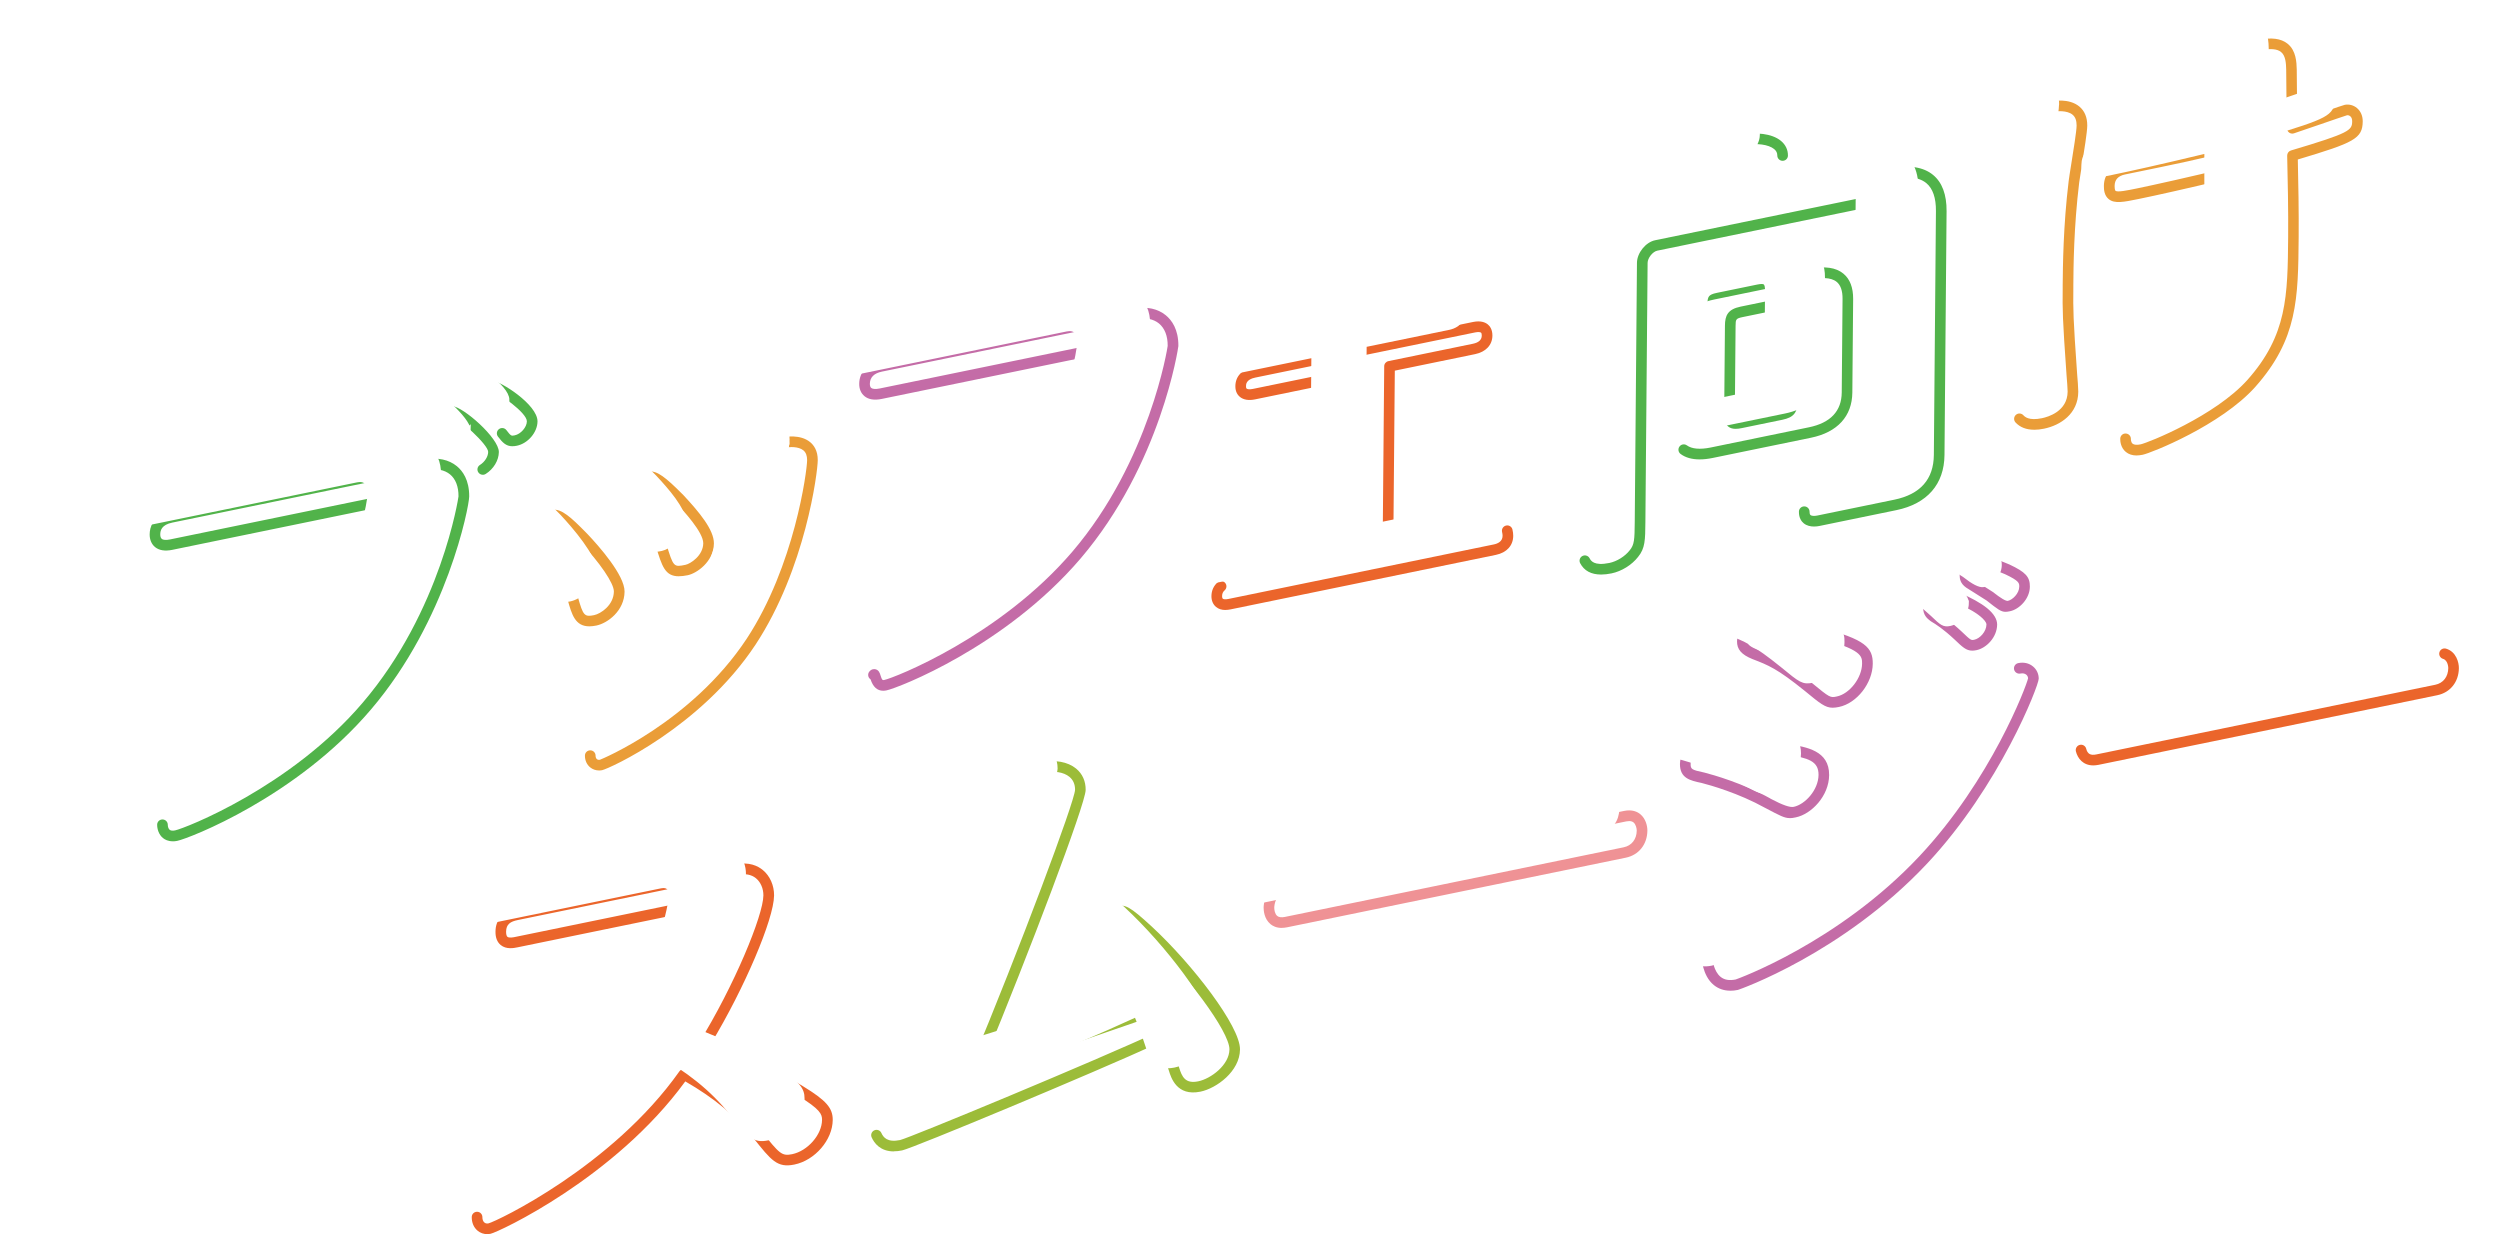 <?xml version="1.0" encoding="UTF-8"?>
<svg id="_レイヤー_2" data-name="レイヤー 2" xmlns="http://www.w3.org/2000/svg" width="587.34" height="289.95" xmlns:xlink="http://www.w3.org/1999/xlink" viewBox="0 0 587.34 289.95">
  <defs>
    <style>
      .cls-1, .cls-2, .cls-3 {
        fill: #eb652b;
      }

      .cls-4 {
        fill: #ef9295;
      }

      .cls-5 {
        fill: #fff;
      }

      .cls-6 {
        stroke-linecap: round;
        stroke-linejoin: round;
        stroke-width: 2.68px;
      }

      .cls-6, .cls-7 {
        fill: none;
        stroke: #fff;
      }

      .cls-7 {
        stroke-width: 1.2px;
      }

      .cls-8 {
        filter: url(#drop-shadow-1);
      }

      .cls-8, .cls-9 {
        fill: #51b34a;
      }

      .cls-9 {
        filter: url(#drop-shadow-5);
      }

      .cls-10 {
        filter: url(#drop-shadow-8);
      }

      .cls-10, .cls-11 {
        fill: #c46ca7;
      }

      .cls-11 {
        filter: url(#drop-shadow-3);
      }

      .cls-12 {
        fill: #9cbc39;
        filter: url(#drop-shadow-7);
      }

      .cls-2 {
        filter: url(#drop-shadow-9);
      }

      .cls-3 {
        filter: url(#drop-shadow-4);
      }

      .cls-13 {
        filter: url(#drop-shadow-2);
      }

      .cls-13, .cls-14 {
        fill: #ea9d38;
      }

      .cls-14 {
        filter: url(#drop-shadow-6);
      }

      .cls-15 {
        filter: url(#drop-shadow-10);
      }
    </style>
    <filter id="drop-shadow-1" filterUnits="userSpaceOnUse">
      <feOffset dx="0" dy="0"/>
      <feGaussianBlur result="blur" stdDeviation="3"/>
      <feFlood flood-color="#000" flood-opacity=".5"/>
      <feComposite in2="blur" operator="in"/>
      <feComposite in="SourceGraphic"/>
    </filter>
    <filter id="drop-shadow-2" filterUnits="userSpaceOnUse">
      <feOffset dx="0" dy="0"/>
      <feGaussianBlur result="blur-2" stdDeviation="3"/>
      <feFlood flood-color="#000" flood-opacity=".5"/>
      <feComposite in2="blur-2" operator="in"/>
      <feComposite in="SourceGraphic"/>
    </filter>
    <filter id="drop-shadow-3" filterUnits="userSpaceOnUse">
      <feOffset dx="0" dy="0"/>
      <feGaussianBlur result="blur-3" stdDeviation="3"/>
      <feFlood flood-color="#000" flood-opacity=".5"/>
      <feComposite in2="blur-3" operator="in"/>
      <feComposite in="SourceGraphic"/>
    </filter>
    <filter id="drop-shadow-4" filterUnits="userSpaceOnUse">
      <feOffset dx="0" dy="0"/>
      <feGaussianBlur result="blur-4" stdDeviation="3"/>
      <feFlood flood-color="#000" flood-opacity=".5"/>
      <feComposite in2="blur-4" operator="in"/>
      <feComposite in="SourceGraphic"/>
    </filter>
    <filter id="drop-shadow-5" filterUnits="userSpaceOnUse">
      <feOffset dx="0" dy="0"/>
      <feGaussianBlur result="blur-5" stdDeviation="3"/>
      <feFlood flood-color="#000" flood-opacity=".5"/>
      <feComposite in2="blur-5" operator="in"/>
      <feComposite in="SourceGraphic"/>
    </filter>
    <filter id="drop-shadow-6" filterUnits="userSpaceOnUse">
      <feOffset dx="0" dy="0"/>
      <feGaussianBlur result="blur-6" stdDeviation="3"/>
      <feFlood flood-color="#000" flood-opacity=".5"/>
      <feComposite in2="blur-6" operator="in"/>
      <feComposite in="SourceGraphic"/>
    </filter>
    <filter id="drop-shadow-7" filterUnits="userSpaceOnUse">
      <feOffset dx="0" dy="0"/>
      <feGaussianBlur result="blur-7" stdDeviation="3"/>
      <feFlood flood-color="#000" flood-opacity=".5"/>
      <feComposite in2="blur-7" operator="in"/>
      <feComposite in="SourceGraphic"/>
    </filter>
    <filter id="drop-shadow-8" filterUnits="userSpaceOnUse">
      <feOffset dx="0" dy="0"/>
      <feGaussianBlur result="blur-8" stdDeviation="3"/>
      <feFlood flood-color="#000" flood-opacity=".5"/>
      <feComposite in2="blur-8" operator="in"/>
      <feComposite in="SourceGraphic"/>
    </filter>
    <filter id="drop-shadow-9" filterUnits="userSpaceOnUse">
      <feOffset dx="0" dy="0"/>
      <feGaussianBlur result="blur-9" stdDeviation="3"/>
      <feFlood flood-color="#000" flood-opacity=".5"/>
      <feComposite in2="blur-9" operator="in"/>
      <feComposite in="SourceGraphic"/>
    </filter>
    <filter id="drop-shadow-10" filterUnits="userSpaceOnUse">
      <feOffset dx="0" dy="0"/>
      <feGaussianBlur result="blur-10" stdDeviation="3"/>
      <feFlood flood-color="#000" flood-opacity=".5"/>
      <feComposite in2="blur-10" operator="in"/>
      <feComposite in="SourceGraphic"/>
    </filter>
  </defs>
  <g id="_レイヤー_1-2" data-name="レイヤー 1">
    <g>
      <path class="cls-6" d="m3.41,54.22l-2.07,25.84s38.05,4,114.53-19.36c76.48-23.36,148.2-28.86,161.45-25.32,0,0-6.72-11.36-14.29-16.38l12.26-10.4c-9.85-2.86-18.33-1.8-18.33-1.8"/>
      <path class="cls-8" d="m40.58,197.65c-1.09,0-1.83-.39-2.3-.77-1.01-.83-1.36-2.16-1.36-3.12,0-.69.56-1.24,1.25-1.24h.01c.69,0,1.25.57,1.24,1.26,0,.38.13.91.44,1.17.26.21.69.26,1.27.14,2.29-.47,27.19-10.15,44.1-30.02,18.42-21.58,22.48-48.22,22.49-48.45.02-2.29-.67-4.08-1.99-5.17-1.29-1.06-3.18-1.43-5.18-1.02l-60.04,12.34c-2.55.52-2.85,1.84-2.86,2.78,0,.49.12.86.36,1.05.33.28,1.03.32,1.95.13l49.53-10.18c1.67-.34,2.74.17,3.34.67.64.52,1.39,1.56,1.38,3.51-.02,2.3-2.46,14.66-7.99,26.57-.29.63-1.03.9-1.66.61-.63-.29-.9-1.03-.61-1.66,5.29-11.39,7.74-23.44,7.76-25.54,0-.76-.16-1.31-.46-1.56-.32-.26-.86-.22-1.25-.15l-49.53,10.18c-1.72.35-3.08.13-4.04-.65-.83-.68-1.28-1.75-1.27-3,.01-1.58.66-4.35,4.86-5.21l60.04-12.34c2.74-.57,5.39,0,7.27,1.54,1.34,1.1,2.93,3.23,2.9,7.13-.02,2.37-5.18,29.07-23.09,50.05-17.49,20.55-42.73,30.28-45.5,30.85-.39.08-.74.11-1.07.11Zm72.84-86.11c-.42,0-.82-.21-1.06-.59-.37-.58-.19-1.36.4-1.72,1.13-.71,1.92-1.96,1.93-3.06.01-1.69-6.88-7.96-8.58-8.26-.41-.03-.99.25-1.45.69-.47.45-.75,1-.75,1.51,0,.34.14.54.46.96l.16.21c.41.55.3,1.34-.26,1.75-.55.41-1.34.3-1.75-.26l-.14-.18c-.39-.51-.99-1.28-.98-2.5.01-1.21.56-2.39,1.54-3.31.96-.91,2.22-1.43,3.34-1.36,2.54.16,10.94,7.48,10.92,10.78-.02,1.96-1.24,3.99-3.11,5.16-.21.13-.44.19-.66.19Zm6.97-6.7c-1.53,0-2.35-.9-3.4-2.27-.42-.55-.32-1.33.23-1.75.55-.42,1.33-.32,1.75.23,1.08,1.41,1.16,1.39,1.94,1.23,1.44-.29,2.86-1.92,2.87-3.29.02-2.02-6.61-6.68-8.14-7.03-1.12.09-2.06,1.1-2.07,2.25,0,.69-.56,1.24-1.25,1.24h-.01c-.69,0-1.25-.57-1.24-1.26.02-2.52,2.07-4.65,4.57-4.73,1.87.02,10.67,5.58,10.64,9.55-.02,2.56-2.25,5.18-4.86,5.71-.37.08-.71.11-1.02.11Z"/>
      <path class="cls-13" d="m140.74,181.01c-.77,0-1.5-.25-2.09-.73-.79-.65-1.24-1.65-1.23-2.76,0-.69.56-1.24,1.25-1.24h.01c.69,0,1.25.57,1.24,1.26,0,.35.11.64.31.81.18.15.43.2.72.14.17-.04,21.51-8.8,34.48-28.44,11.23-17.09,14.17-39.37,14.19-41.94,0-1.06-.28-1.81-.88-2.31-1.17-.96-3.31-.8-3.96-.66-4.69.96-5.02,3.07-5.36,8.18-.05.69-.65,1.21-1.33,1.16-.69-.05-1.21-.64-1.16-1.33.33-4.87.61-9.07,7.35-10.46.15-.03,3.72-.74,6.05,1.18.83.68,1.81,1.97,1.79,4.26-.02,2.8-2.87,25.44-14.6,43.29-12.84,19.45-34.44,29.18-36.06,29.52-.24.05-.48.07-.72.07Zm-2.28-33.86c-3.34,0-4.13-2.78-5.08-6.18-.87-2.87-3.05-8.19-4.79-11.24-2.58-4.29-2.58-5.16-2.57-5.44.02-2.3,1.97-4.12,3.77-4.49,2.05-.42,4.51,1.89,7.76,5.19l.49.5c2.64,2.79,8.72,9.64,8.69,13.5-.04,4.52-3.99,7.44-6.65,7.98-.6.12-1.14.18-1.62.18Zm-9.95-22.92c.14.49,1.04,2.26,2.23,4.23,1.87,3.28,4.1,8.74,5.03,11.79,0,0,0,.02,0,.03,1.22,4.35,1.54,4.7,3.8,4.24,1.56-.32,4.62-2.34,4.65-5.56.02-1.92-3.27-6.75-7.99-11.74l-.48-.48c-1.21-1.23-4.42-4.5-5.47-4.5,0,0-.02,0-.03,0-.67.14-1.7.99-1.76,1.98Zm30.97,11.16c-3.25,0-3.97-2.37-5.39-7.07-1.36-4.3-2.44-6.55-4.33-9.97l-.07-.14c-.87-1.73-1.05-2.09-1.04-2.98.02-2.16,2.02-4.03,3.87-4.41,1.78-.36,4.05,1.51,7.63,5.1l.42.42c3.74,4.01,7.17,8.14,7.15,11.32-.04,4.34-4.09,7.06-6.15,7.48-.79.16-1.48.24-2.08.24Zm-6.51-22.12c-.79.17-1.82,1.11-1.82,1.98,0,.27,0,.29.78,1.83l.05.1c1.91,3.46,3.08,5.92,4.5,10.39,0,0,0,0,0,.01,1.73,5.7,1.78,5.69,4.58,5.11,1.13-.23,4.13-2.14,4.16-5.05.02-2.62-4.67-7.66-6.44-9.56l-.4-.4c-2.89-2.91-4.71-4.39-5.41-4.41Z"/>
      <path class="cls-11" d="m207.48,162.28c-1.38,0-2.37-.89-2.95-2.67-.03-.02-.06-.04-.09-.07-.54-.42-.64-1.21-.21-1.75.51-.65,1.14-.61,1.39-.57.86.16,1.1.95,1.25,1.47.35,1.16.5,1.13.87,1.06,2.28-.47,27.11-10.16,44.2-30.15,18.19-21.31,22.38-48.1,22.39-48.33.02-2.33-.69-4.15-2.04-5.27-1.28-1.05-3.12-1.43-5.02-1.04l-60.05,12.34c-1.89.39-2.85,1.36-2.86,2.88,0,.44.11.79.32.96.33.27,1.05.32,1.98.13l49.53-10.18c1.64-.34,2.71.18,3.31.68.65.53,1.42,1.57,1.4,3.5-.02,2.32-2.46,14.76-7.99,26.67-.29.63-1.03.9-1.66.61s-.9-1.03-.61-1.66c5.29-11.39,7.74-23.52,7.76-25.64,0-.73-.17-1.28-.49-1.55-.33-.28-.85-.24-1.22-.16l-49.53,10.18c-1.75.36-3.12.14-4.07-.65-.81-.67-1.25-1.7-1.23-2.91.02-2.7,1.84-4.69,4.86-5.31l60.05-12.34c2.65-.54,5.25.02,7.12,1.56,1.37,1.12,2.99,3.29,2.95,7.23,0,.23-4.06,27.75-22.99,49.93-17.67,20.67-42.84,30.4-45.6,30.97-.26.05-.51.08-.75.08Z"/>
      <path class="cls-3" d="m287.89,143.31c-.88,0-1.62-.24-2.19-.71-.71-.59-1.1-1.49-1.09-2.55.01-1.31.52-2.43,1.46-3.24.52-.45,1.31-.39,1.76.13s.39,1.31-.13,1.76c-.4.34-.58.78-.59,1.37,0,.28.06.5.18.59.15.13.59.21,1.34.05l62.31-12.8c.94-.19,2.06-.7,2.07-2.02,0-.26-.04-.57-.12-.92-.16-.67.26-1.34.94-1.5.67-.16,1.34.26,1.5.94.12.54.19,1.04.18,1.5-.02,2.27-1.54,3.93-4.07,4.45l-62.31,12.8c-.44.09-.86.14-1.25.14Zm38.21-15.86h-.01c-.69,0-1.25-.57-1.24-1.26l.35-40.14c0-.59.42-1.09,1-1.21l19.85-4.08c1.36-.28,2.06-.93,2.07-1.92,0-.34-.06-.6-.18-.69-.15-.12-.59-.21-1.35-.06l-51.69,10.62c-2.16.44-2.17,1.6-2.17,2.04,0,.2.02.45.15.55.17.14.65.24,1.47.07l20.05-4.12c.37-.07.75.02,1.04.26.29.24.46.6.46.97l-.14,35.02c0,.69-.54,1.26-1.25,1.25-.69,0-1.25-.56-1.25-1.25l.13-33.48-18.54,3.81c-1.49.31-2.72.1-3.56-.59-.49-.4-1.07-1.17-1.06-2.51.02-2.3,1.54-3.93,4.17-4.47l51.69-10.62c1.81-.37,2.87.11,3.44.57.5.41,1.1,1.21,1.09,2.64-.02,2.2-1.54,3.83-4.07,4.35l-18.86,3.88-.34,39.13c0,.69-.56,1.24-1.25,1.24Z"/>
      <path class="cls-9" d="m376.15,134.98c-2.33,0-3.98-.89-4.91-2.66-.32-.61-.09-1.37.52-1.69.61-.32,1.37-.09,1.69.52.29.56.98,1.86,4.64,1.11,1.79-.37,3.67-1.54,4.79-2.98,1.09-1.32,1.14-2.47,1.18-6.65l.52-60.9c.02-2.31,2.06-4.84,4.27-5.29l50.22-10.32c1.18-.25,2.33.03,3.22.76.94.78,1.5,1.98,1.49,3.22l-.51,59.69c0,.69-.56,1.24-1.25,1.24h-.01c-.69,0-1.25-.57-1.24-1.26l.51-59.69c0-.48-.22-.97-.58-1.27-.31-.25-.69-.33-1.13-.24l-50.22,10.32c-1.07.22-2.26,1.72-2.27,2.86l-.52,60.9c-.04,4.23-.05,6.16-1.72,8.19-1.47,1.89-3.87,3.38-6.24,3.87-.88.18-1.69.27-2.44.27Zm50.02-11.28c-.79,0-1.69-.17-2.41-.76-.52-.43-1.15-1.25-1.13-2.73,0-.69.56-1.24,1.25-1.24h.01c.69,0,1.25.57,1.24,1.26,0,.27.03.62.22.78.25.21.9.25,1.59.11l18.08-3.72c6.13-1.26,9.26-4.8,9.31-10.52l.49-57.28c.03-3.11-.74-5.32-2.26-6.58-2.11-1.74-5.48-1.5-7.93-1-.67.14-1.34-.3-1.48-.97-.14-.68.3-1.34.97-1.48,4.28-.88,7.74-.36,10.02,1.52,2.14,1.76,3.21,4.63,3.18,8.53l-.49,57.28c-.06,6.86-4.07,11.46-11.3,12.95l-18.08,3.72c-.33.07-.78.13-1.27.13Zm-26.87-15.77c-1.81,0-3.31-.42-4.46-1.27-.56-.41-.68-1.19-.27-1.75.41-.56,1.19-.68,1.75-.27,1.14.83,3.07,1.01,5.56.5l23.09-4.75c5.08-1.04,7.68-3.8,7.72-8.19l.19-21.97c.02-1.9-.45-3.25-1.38-4.01-1.43-1.17-3.89-.97-5.7-.6l-23.09,4.75c-5.08,1.04-7.68,3.8-7.72,8.19,0,.69-.54,1.26-1.26,1.24-.69,0-1.25-.57-1.24-1.26.05-5.57,3.5-9.34,9.71-10.62l23.09-4.75c3.42-.7,6.04-.33,7.79,1.12,1.54,1.27,2.31,3.28,2.29,5.96l-.19,21.97c-.05,5.57-3.5,9.34-9.71,10.62l-23.09,4.75c-1.11.23-2.13.34-3.07.34Zm8.46-7.18c-.63,0-1.24-.13-1.74-.54-.85-.7-.96-1.82-.95-2.93l.18-20.77c.02-2.35.63-3.84,3.67-4.47l9.53-1.96c1.03-.21,2.2-.33,3.07.38.87.71.98,1.88.97,3.04l-.18,20.77c-.02,2.71-.93,3.8-3.58,4.35l-9.53,1.96c-.47.1-.96.17-1.44.17Zm-.12-2.5c.14.01.44,0,1.06-.12l9.53-1.96c1.53-.31,1.57-.43,1.58-1.92l.18-20.77h0c0-.63-.04-.93-.08-1.06-.13,0-.4,0-.95.11l-9.53,1.96c-1.6.33-1.67.53-1.68,2.04l-.18,20.77c0,.56.04.83.07.95Zm-3.95-59.16c-.16,0-.33-.03-.48-.1-.64-.27-.93-1-.67-1.64.84-2,2.49-4.77,7.02-5.7,2.82-.58,6.65-.36,8.84,1.44,1.09.9,1.66,2.09,1.65,3.45,0,.69-.56,1.24-1.25,1.24h-.01c-.69,0-1.25-.57-1.24-1.26,0-.6-.23-1.08-.74-1.5-1.3-1.07-4.14-1.46-6.75-.93-3.32.68-4.51,2.52-5.22,4.22-.2.48-.66.76-1.15.76Z"/>
      <path class="cls-14" d="m501.99,107.01c-1.03,0-1.88-.28-2.55-.83-1.21-1-1.33-2.49-1.32-3.09,0-.69.57-1.27,1.26-1.24.69,0,1.25.57,1.24,1.26,0,.13.01.81.41,1.13.34.28,1.02.34,1.89.15,1.7-.35,17.47-6.65,25.06-15.11,9.39-10.55,9.47-19.75,9.59-33.66.05-5.79-.09-13.87-.23-19.04-.01-.57.35-1.07.89-1.23,13.88-4.13,14.36-4.73,14.38-6.86,0-.53-.15-.94-.46-1.19-.22-.18-.53-.27-.76-.22-.35.09-3.72,1.26-6.43,2.19-2.68.93-5.22,1.8-6.04,2.06-.37.12-.78.06-1.1-.17-.32-.23-.52-.59-.53-.98-.08-2.2-.18-13.36-.18-13.84-.04-1.34-.09-3.24-1.23-4.14-.91-.72-2.52-.86-4.77-.39-4.14.85-6,2.9-6.04,6.64-.02,2.4.16,5.58.34,8.66.15,2.58.29,5.01.31,7,0,.58-.38,1.09-.94,1.23-8.47,2.14-12.42,2.96-25.54,5.65-1.63.34-2.43,1.24-2.44,2.7,0,.94.19,1.12.21,1.14.46.38,2.74-.09,4.94-.54,4-.82,11.92-2.58,22.17-5.05.37-.09.77,0,1.07.24.3.24.48.6.47.99-.01,1.5,0,5.82,0,10.28,0,4.79.02,9.73,0,11.55,0,.69-.56,1.24-1.25,1.24h-.01c-.69,0-1.25-.57-1.24-1.26.02-1.81,0-6.75,0-11.52,0-3.36-.01-6.65-.01-8.71-9.53,2.29-16.89,3.92-20.71,4.7-3.53.72-5.65,1.16-7.04.02-1.02-.84-1.13-2.17-1.12-3.09.02-2.64,1.65-4.55,4.37-5.11,12.63-2.59,16.77-3.44,24.54-5.4-.05-1.74-.17-3.78-.29-5.91-.18-3.12-.36-6.34-.34-8.82.04-4.93,2.75-7.98,8.03-9.07,3.05-.62,5.28-.34,6.82.88,2.06,1.63,2.13,4.41,2.18,6.07,0,.42.07,8.3.14,12.1,1.19-.41,2.81-.96,4.39-1.51,5.25-1.81,6.45-2.22,6.74-2.28.98-.2,2.05.07,2.86.74.89.74,1.38,1.85,1.37,3.14-.04,4.06-1.98,4.99-15.25,8.96.13,5.19.25,12.7.2,18.17-.12,14.48-.21,24.04-10.23,35.3-8.05,8.97-24.38,15.48-26.42,15.9-.51.1-.99.16-1.43.16Zm-24.09-6.05c-1.85,0-3.32-.57-4.38-1.71-.47-.51-.44-1.3.07-1.77.5-.47,1.3-.44,1.77.07.31.33,1.25,1.35,4.37.7,1.41-.29,5.99-1.59,6.03-6.24,0-.43-.16-3.04-.25-3.79-.97-13.73-.96-15.3-.91-20.5v-.77c.04-4.13.11-13.81,1.4-24.39.07-.65.31-2.1.6-3.94.5-3.12,1.26-7.83,1.27-9.13,0-1.18-.3-2.01-.96-2.55-1.29-1.06-3.73-.85-4.56-.68-5.25,1.08-5.74,3.92-6.56,8.63-.92,5.65-2.49,17.39-2.62,32.71,0,.69-.61,1.25-1.26,1.24-.69,0-1.25-.57-1.24-1.26.13-15.48,1.72-27.37,2.65-33.08.83-4.78,1.6-9.26,8.52-10.68.42-.09,4.22-.81,6.65,1.19,1.26,1.04,1.89,2.55,1.88,4.51-.01,1.48-.73,5.93-1.3,9.5-.28,1.74-.52,3.23-.59,3.83-1.28,10.45-1.35,20.03-1.38,24.12v.77c-.05,5.12-.06,6.67.9,20.25.09.76.27,3.48.26,4.05-.04,5.18-4.17,7.87-8.03,8.67-.83.17-1.61.26-2.32.26Z"/>
      <path class="cls-1" d="m114.48,289.95c-.83,0-1.63-.28-2.26-.8-.91-.75-1.4-1.89-1.39-3.22,0-.69.56-1.24,1.25-1.24h.01c.69,0,1.25.57,1.24,1.26,0,.56.16,1.01.48,1.27.25.21.57.27.94.2,1.91-.47,29.08-13.37,44.86-35.71.37-.52,1.07-.68,1.63-.37,7.56,4.23,13.18,8.83,17.7,14.47,4.2,5.28,4.74,5.84,7.16,5.35,3.65-.75,7-4.58,7.03-8.05.01-1.34-.38-2.47-5.72-5.74-9.26-5.66-18.89-9.16-22.61-10.4-.36-.12-.65-.4-.78-.76-.13-.36-.09-.76.11-1.08,8.38-13.52,15.18-30.07,15.22-34.76.01-1.61-.64-3.12-1.74-4.03-1.07-.88-2.54-1.16-4.26-.81l-51.69,10.62c-1.69.35-2.75.93-2.76,2.76,0,.59.11,1.01.31,1.18.4.33,1.45.12,1.89.02l39.8-8.18c1.47-.3,2.39.14,2.9.56.74.61,1.14,1.59,1.13,2.76-.03,3.16-2.72,14.21-9.09,26.63-.31.61-1.07.86-1.68.54-.61-.32-.86-1.07-.54-1.68,5.82-11.35,8.79-22.48,8.82-25.52,0-.38-.08-.69-.22-.8-.13-.11-.43-.12-.81-.04l-39.8,8.18c-.86.18-2.66.55-3.98-.54-.82-.68-1.24-1.73-1.22-3.14.02-2.8,1.63-4.55,4.76-5.19l51.69-10.62c3.13-.64,5.18.37,6.35,1.33,1.68,1.38,2.67,3.62,2.65,5.98-.05,5.59-6.99,21.83-14.78,34.73,4.5,1.58,13.22,4.99,21.64,10.13,5.39,3.3,6.94,5.07,6.92,7.89-.04,4.68-4.17,9.48-9.02,10.47-4.01.82-5.42-.95-9.62-6.24-4.18-5.21-9.14-9.34-16-13.3-16.53,22.71-43.91,35.42-45.74,35.8-.26.05-.52.08-.77.08Z"/>
      <path class="cls-12" d="m210.02,270.51c-3.23,0-4.65-1.98-5.24-3.31-.28-.63,0-1.37.64-1.65.63-.28,1.37,0,1.65.63.45,1.01,1.39,2.28,4.39,1.66,2.22-.5,45.93-18.62,60.96-25.61.31-.14.66-.15.98-.03.32.12.57.37.7.68.95,2.28,1.63,4.04,2.91,7.91.66,2.17,1.45,3.89,4.51,3.25,2.96-.61,7.29-3.83,7.32-7.51.04-4.13-10.22-18.02-19.96-27.03-4.78-4.39-5.26-4.3-5.92-4.16-1.36.28-2.76,1.83-2.77,3.06,0,.45.07.58,2.67,3.96l.85,1.1c4.47,5.95,6.75,10.89,7.84,13.27l.13.28c.15.32.15.69.02,1.01-.14.33-.41.58-.74.69-3.45,1.21-20.08,6.94-23.72,8.18-4.5,1.53-13.3,4.24-17.78,5.46-.46.12-.95-.02-1.27-.38-.32-.36-.4-.87-.22-1.31,11.75-28.18,24.49-62.31,24.6-65.1.01-1.29-.44-2.33-1.33-3.06-1.36-1.12-3.66-1.48-6.15-.96-4.96,1.02-5.54,3.45-6.93,9.32l-.04.19c-4.31,18.24-11.83,43.49-16.81,60.19l-.92,3.1c-.12.41-.44.72-.84.84-4.07,1.21-5.03,1.43-7.33,1.99l-.7.17c-.67.17-1.35-.25-1.51-.92-.16-.67.25-1.35.92-1.51l.7-.17c2.13-.51,3.08-.74,6.55-1.76l.73-2.45c4.97-16.68,12.47-41.88,16.77-60.06l.04-.19c1.41-5.93,2.34-9.85,8.86-11.19,3.27-.67,6.27-.13,8.24,1.48,1.48,1.22,2.26,2.96,2.24,5.02-.03,3.29-13.36,38.41-23.8,63.65,4.68-1.36,11.5-3.47,15.16-4.72,3.3-1.12,17.24-5.93,22.4-7.72-1.19-2.53-3.35-6.82-7.12-11.84l-.83-1.08c-2.96-3.84-3.2-4.16-3.19-5.51.02-2.41,2.25-4.98,4.76-5.49,1.91-.4,2.96.02,8.12,4.77,9.64,8.92,20.81,23.49,20.76,28.89-.04,5.17-5.54,9.16-9.31,9.93-5.54,1.13-6.89-3.28-7.4-4.95-1.02-3.06-1.64-4.78-2.34-6.5-15.58,7.14-57.83,24.74-60.33,25.25-.71.15-1.35.21-1.94.21Z"/>
      <path class="cls-4" d="m301.12,218c-1.26,0-2.1-.45-2.63-.88-1.52-1.25-1.62-3.28-1.62-3.88,0-.54.19-5.35,5.06-6.36l79.6-16.36c1.92-.4,3.14.19,3.83.76,1.25,1.02,1.68,2.72,1.67,3.86-.03,3.24-2.02,5.73-5.06,6.36l-79.6,16.36c-.45.09-.87.13-1.25.13Zm81.63-25.1c-.21,0-.45.03-.71.08h0l-79.6,16.36c-2.89.59-3.06,3.38-3.07,3.93,0,.5.14,1.46.7,1.92.38.31.98.39,1.79.23l79.6-16.36c1.88-.39,3.05-1.89,3.07-3.93,0-.49-.2-1.45-.75-1.91-.26-.21-.6-.32-1.03-.32Zm-.96-1.14h0,0Z"/>
      <path class="cls-10" d="m406.51,232.75c-1.5,0-2.8-.45-3.89-1.34-2.75-2.26-2.84-6.52-2.84-6.56.07-7.75,4.75-9.31,9.28-10.82.66-.22,1.36.14,1.58.79.22.65-.14,1.36-.79,1.58-4.94,1.64-7.52,2.77-7.57,8.47,0,.6.35,3.32,1.94,4.62.89.73,2.06.93,3.57.62.17-.05,24-8.56,43.15-28.96,16.82-17.92,25.11-39.89,25.53-41.79-.02-.34-.17-.65-.43-.86-.34-.28-.82-.37-1.38-.26-.67.14-1.34-.3-1.48-.97-.14-.68.3-1.34.97-1.48,1.3-.27,2.53,0,3.47.78.87.71,1.36,1.76,1.35,2.88-.01,1.67-9.19,25.27-26.21,43.42-19.85,21.16-44.26,29.66-44.47,29.7-.62.13-1.22.19-1.79.19Zm13.94-40.55c-1.22,0-2.29-.57-5.47-2.25l-.29-.15s-.02,0-.02-.01c-6.19-3.45-12.93-5.34-14.85-5.83l-.08-.02c-2.64-.56-5.09-1.08-5.06-4.49.02-1.99,1.3-4.58,4.86-5.31,1.51-.31,12.27-.68,20.56.67,4.31.68,9.68,1.53,9.63,7.29-.04,4.91-4.17,9.18-7.84,9.93-.56.12-1.01.19-1.44.19Zm-4.57-4.61l.28.15q3.94,2.09,5.23,1.82c2.68-.55,5.81-3.95,5.85-7.5.03-3.25-2.39-3.99-7.53-4.8-8.21-1.34-18.59-.91-19.66-.69-2.71.56-2.86,2.5-2.86,2.88-.01,1.22.16,1.41,3.07,2.02.03,0,.1.02.14.03,2.05.53,9.04,2.49,15.49,6.08Zm14.68-21.32c-1.75,0-2.97-1-6.51-3.92-6.55-5.29-8.61-6.08-12.34-7.51-2.6-1.06-3.64-2.28-3.62-4.2.02-2.14,1.56-4.73,4.37-5.31,1.91-.39,10.15.86,15.16,2.12,10.68,2.74,12.39,4.74,12.36,8.49-.04,4.55-3.75,9.29-7.94,10.15-.55.11-1.03.18-1.47.18Zm-17.09-18.52c-.23,0-.4.01-.51.03-1.45.3-2.36,1.73-2.37,2.88,0,.48,0,1.02,2.04,1.86,4.14,1.59,6.43,2.59,13,7.89,0,0,0,0,0,0h0c4.31,3.55,4.37,3.54,5.89,3.22,3.03-.62,5.92-4.38,5.95-7.72.01-1.73.03-3.36-10.48-6.05-5.24-1.32-11.54-2.13-13.53-2.13Zm49.88,5.11c-1.42,0-2.31-.85-4.15-2.61-2.6-2.44-4.39-3.59-5.51-4.25-.06-.03-.11-.07-.16-.11l-.15-.12c-.55-.43-1.58-1.23-1.56-3,.02-2.61,2.32-4.29,3.87-4.61,1.66-.34,8.06,2.19,11.17,4.74,1.56,1.28,2.35,2.58,2.34,3.84-.03,3-2.54,5.54-4.87,6.01-.36.07-.67.11-.97.11Zm-8.33-8.98c1.23.72,3.16,1.98,5.9,4.55,2.12,2.03,2.17,2.02,2.9,1.87,1.32-.27,2.85-1.9,2.87-3.59h0c0-.16-.08-.62-.89-1.41-2.54-2.48-8.53-4.69-9.65-4.69h-.03c-.46.1-1.79.91-1.81,2.17,0,.54.18.69.6,1.01l.12.09Zm16.15-.14c-1.08,0-1.87-.62-4.45-2.66-.35-.24-1.62-1.04-2.75-1.74-.91-.57-1.75-1.1-2.06-1.3-1.35-.96-1.52-2.03-1.52-2.96.02-2.54,1.96-4.31,3.77-4.69,1.48-.3,4,.57,7.59,2.09l.29.12s.03.01.05.02c3.79,1.78,4.82,2.9,4.8,5.21-.02,2.84-2.48,5.32-4.67,5.77-.42.09-.75.14-1.07.14Zm-6.28-10.92c-.08,0-.15,0-.21.02-.57.12-1.77.83-1.78,2.26,0,.43,0,.56.44.88.27.18,1.08.69,1.96,1.25,1.2.75,2.44,1.53,2.9,1.85q2.82,2.23,3.53,2.08c1.07-.22,2.66-1.72,2.67-3.34,0-.83.01-1.34-3.34-2.92l-.27-.11c-3.09-1.3-5.07-1.96-5.91-1.96Z"/>
      <path class="cls-2" d="m491.78,179.82c-2.38,0-3.66-1.62-4.08-3.31-.16-.67.25-1.35.92-1.51.67-.17,1.35.25,1.51.92.3,1.21,1.02,1.61,2.39,1.32l79.6-16.36c1.88-.38,3.05-1.89,3.07-3.93,0-.02-.02-1.8-1.23-2.16-.66-.19-1.04-.89-.85-1.55.19-.66.89-1.04,1.55-.85,2.42.71,3.04,3.3,3.02,4.58-.03,3.23-2.02,5.73-5.06,6.36l-79.6,16.36c-.44.09-.86.13-1.25.13Z"/>
      <g>
        <g>
          <path class="cls-5" d="m94.36,104.14c4.32-.89,8.72,1.31,8.67,7.43-.01,1.61-4.85,28.24-22.79,49.25-17.24,20.27-42.34,29.93-44.8,30.44-2.65.54-3.22-1.54-3.22-2.55.02-2.61,2.39-3.69,3.77-4.38,6.99-3.34,29.95-14.47,43.14-42.61,5.4-11.62,7.86-23.85,7.88-26.05s-1.25-3.35-3.21-2.94l-49.53,10.18c-3.83.79-3.81-2.02-3.8-2.42.03-3.01,2.68-3.76,3.86-4l60.05-12.34Zm15.62-3.01c-.02,2.11-1.9,4.3-4.06,4.74-1.87.38-2.25-.34-4.09-3.26-1.45-2.41-2.71-3.85-4.27-5.63-.39-.52-.87-1.02-.87-1.93.02-1.91,1.99-3.51,3.56-3.44,1.86.12,9.75,6.91,9.73,9.52Zm9.09-7.17c-.02,1.91-1.8,4.08-3.86,4.5-1.67.34-2.06-.18-4-2.78-.78-1.04-4.86-5.21-4.85-6.51.02-1.91,1.6-3.43,3.37-3.5,1.37.02,9.37,5.28,9.35,8.29Z"/>
          <path class="cls-5" d="m128.62,135.56c-.86-2.83-3.07-8.28-4.9-11.51-.97-1.6-2.42-4.21-2.41-4.81.01-1.71,1.6-3.03,2.78-3.27,1.67-.34,4.98,3.18,7.11,5.35,3.01,3.19,8.35,9.5,8.33,12.61-.03,3.91-3.59,6.35-5.65,6.77-3.54.73-4.11-1.06-5.25-5.13Zm56.29-32.5c-.03,3.11-3.06,25.37-14.39,42.62-12.62,19.12-33.8,28.68-35.27,28.98-1.38.28-2.55-.68-2.53-2.18.02-1.8,1.2-2.55,2.09-3.03,8.87-5.23,34.41-20.09,37.41-61.27.34-4.98.66-8.15,6.36-9.32,1.28-.26,6.38-.61,6.34,4.21Zm-35.58,19.83c-1.43-4.51-2.59-6.88-4.42-10.21-.87-1.72-.96-1.9-.96-2.51.01-1.5,1.5-2.91,2.87-3.2,1.57-.32,5.17,3.44,6.92,5.19,2.82,3.03,6.8,7.51,6.78,10.42-.03,3.61-3.58,5.94-5.16,6.27-3.93.81-4.31-.32-6.03-5.97Z"/>
          <path class="cls-5" d="m261.05,68.69c4.23-.87,8.62,1.43,8.57,7.55-.01,1.5-4.85,28.24-22.69,49.13-17.34,20.29-42.44,30.05-44.9,30.56-2.55.52-3.13-1.56-3.12-2.57.02-2.61,2.29-3.67,3.77-4.38,6.89-3.22,29.95-14.47,43.14-42.61,5.4-11.62,7.86-23.85,7.88-26.15s-1.25-3.35-3.21-2.94l-49.53,10.18c-3.83.79-3.81-1.92-3.81-2.32.03-3.01,2.68-3.85,3.86-4.1l60.05-12.34Z"/>
          <path class="cls-5" d="m320.12,124.15l25.16-5.17c1.47-.3,3.04-.02,3.02,1.88-.02,2.31-2.09,3.03-3.07,3.23l-62.31,12.8c-3.05.63-3.03-1.58-3.02-1.88.02-2.11,1.69-2.95,3.07-3.24l25.35-5.21.37-43.14-20.05,4.12c-1.67.34-3.14-.06-3.12-1.86.02-2.31,1.99-3.01,3.17-3.26l51.69-10.62c1.67-.34,3.04.08,3.02,1.98-.02,2.21-1.99,2.91-3.07,3.13l-19.85,4.08-.37,43.14Z"/>
          <path class="cls-5" d="m438.41,35.74c4.32-.89,11.78-1.12,11.7,8.81l-.49,57.28c-.05,5.32-2.64,10.16-10.3,11.73l-18.08,3.72c-1.18.24-3.34.28-3.32-2.12s2.28-3.27,3.37-3.5l10.91-2.24c3.14-.65,3.84-2.19,3.87-4.7l.51-59.69c.01-1.5-1.25-3.15-3.21-2.74l-50.22,10.32c-1.67.34-3.26,2.37-3.27,4.08l-.52,60.9c-.04,4.11-.05,5.72-1.44,7.4-1.39,1.79-3.56,3.03-5.52,3.44-6.88,1.41-6.84-3.4-6.8-8.02l.5-58.59c.07-8.13,5.11-12.27,11.89-13.66l14.45-2.97c1.6-3.13,1.9-4.1,5.31-12.41.6-1.42,1.9-4.1,6.12-4.96,4.03-.83,9.02.25,8.99,3.66-.02,1.81-.62,3.63-8.24,11.21l33.81-6.95Zm-10.45,51.42c-.05,5.92-4.29,8.49-8.71,9.4l-23.09,4.75c-5.11,1.05-8.63-.43-8.58-5.85l.19-21.97c.05-5.92,4.29-8.49,8.71-9.4l23.09-4.75c5.01-1.03,8.63.33,8.58,5.85l-.19,21.97Zm-12.69-18.72c.02-2.11-.47-2.61-2.53-2.18l-9.53,1.96c-2.26.46-2.66,1.25-2.68,3.25l-.18,20.77c-.02,2.01.47,2.51,2.63,2.06l9.53-1.96c2.16-.44,2.56-1.13,2.58-3.13l.18-20.77Z"/>
          <path class="cls-5" d="m483.15,24.45c-.02,2.11-1.67,11.36-1.88,13.2-1.37,11.2-1.36,21.21-1.39,25.02-.04,5.12-.06,6.72.9,20.34.09.78.26,3.45.26,3.95-.05,6.02-6.34,7.31-7.03,7.45-5.6,1.15-6.75-2.12-7.21-5.73-.27-2.65-.97-12.92-.85-26.16.13-14.75,1.6-26.57,2.64-32.89.83-4.78,1.45-8.41,7.54-9.66.1-.02,7.08-1.45,7.03,4.46Zm13.1,16.03c-4.72.97-6.68,1.37-6.65-1.84.02-2.11,1.31-3.47,3.37-3.9,13.07-2.69,17.1-3.51,25.55-5.65-.06-4.39-.69-11.27-.65-15.69.05-5.82,4.28-7.29,7.03-7.85,7.27-1.5,7.43,3.08,7.5,5.77,0,.4.1,11.6.18,13.78,1.77-.56,12.1-4.19,12.59-4.29,1.18-.24,2.74.64,2.72,2.64-.03,3.11-1.21,3.85-15.27,8.05.15,5.58.28,13.56.23,19.08-.12,14.14-.2,23.58-9.91,34.48-7.92,8.84-23.97,15.14-25.74,15.5-3.83.79-3.81-2.22-3.8-2.52.02-2.51,1.4-3.19,5.74-5.38,19.11-9.64,19.23-22.68,19.34-35.42.03-3.51-.03-18.72,0-21.83-11.11,2.68-18.77,4.36-22.21,5.06Z"/>
        </g>
        <g>
          <path class="cls-7" d="m94.36,104.14c4.32-.89,8.72,1.31,8.67,7.43-.01,1.61-4.85,28.24-22.79,49.25-17.24,20.27-42.34,29.93-44.8,30.44-2.65.54-3.22-1.54-3.22-2.55.02-2.61,2.39-3.69,3.77-4.38,6.99-3.34,29.95-14.47,43.14-42.61,5.4-11.62,7.86-23.85,7.88-26.05s-1.25-3.35-3.21-2.94l-49.53,10.18c-3.83.79-3.81-2.02-3.8-2.42.03-3.01,2.68-3.76,3.86-4l60.05-12.34Zm15.62-3.01c-.02,2.11-1.9,4.3-4.06,4.74-1.87.38-2.25-.34-4.09-3.26-1.45-2.41-2.71-3.85-4.27-5.63-.39-.52-.87-1.02-.87-1.93.02-1.91,1.99-3.51,3.56-3.44,1.86.12,9.75,6.91,9.73,9.52Zm9.09-7.17c-.02,1.91-1.8,4.08-3.86,4.5-1.67.34-2.06-.18-4-2.78-.78-1.04-4.86-5.21-4.85-6.51.02-1.91,1.6-3.43,3.37-3.5,1.37.02,9.37,5.28,9.35,8.29Z"/>
          <path class="cls-7" d="m128.62,135.56c-.86-2.83-3.07-8.28-4.9-11.51-.97-1.6-2.42-4.21-2.41-4.81.01-1.71,1.6-3.03,2.78-3.27,1.67-.34,4.98,3.18,7.11,5.35,3.01,3.19,8.35,9.5,8.33,12.61-.03,3.91-3.59,6.35-5.65,6.77-3.54.73-4.11-1.06-5.25-5.13Zm56.29-32.5c-.03,3.11-3.06,25.37-14.39,42.62-12.62,19.12-33.8,28.68-35.27,28.98-1.38.28-2.55-.68-2.53-2.18.02-1.8,1.2-2.55,2.09-3.03,8.87-5.23,34.41-20.09,37.41-61.27.34-4.98.66-8.15,6.36-9.32,1.28-.26,6.38-.61,6.34,4.21Zm-35.58,19.83c-1.43-4.51-2.59-6.88-4.42-10.21-.87-1.72-.96-1.9-.96-2.51.01-1.5,1.5-2.91,2.87-3.2,1.57-.32,5.17,3.44,6.92,5.19,2.82,3.03,6.8,7.51,6.78,10.42-.03,3.61-3.58,5.94-5.16,6.27-3.93.81-4.31-.32-6.03-5.97Z"/>
          <path class="cls-7" d="m261.05,68.69c4.23-.87,8.62,1.43,8.57,7.55-.01,1.5-4.85,28.24-22.69,49.13-17.34,20.29-42.44,30.05-44.9,30.56-2.55.52-3.13-1.56-3.12-2.57.02-2.61,2.29-3.67,3.77-4.38,6.89-3.22,29.95-14.47,43.14-42.61,5.4-11.62,7.86-23.85,7.88-26.15s-1.25-3.35-3.21-2.94l-49.53,10.18c-3.83.79-3.81-1.92-3.81-2.32.03-3.01,2.68-3.85,3.86-4.1l60.05-12.34Z"/>
          <path class="cls-7" d="m320.12,124.15l25.16-5.17c1.47-.3,3.04-.02,3.02,1.88-.02,2.31-2.09,3.03-3.07,3.23l-62.31,12.8c-3.05.63-3.03-1.58-3.02-1.88.02-2.11,1.69-2.95,3.07-3.24l25.35-5.21.37-43.14-20.05,4.12c-1.67.34-3.14-.06-3.12-1.86.02-2.31,1.99-3.01,3.17-3.26l51.69-10.62c1.67-.34,3.04.08,3.02,1.98-.02,2.21-1.99,2.91-3.07,3.13l-19.85,4.08-.37,43.14Z"/>
          <path class="cls-7" d="m438.41,35.74c4.32-.89,11.78-1.12,11.7,8.81l-.49,57.28c-.05,5.32-2.64,10.16-10.3,11.73l-18.08,3.72c-1.18.24-3.34.28-3.32-2.12s2.28-3.27,3.37-3.5l10.91-2.24c3.14-.65,3.84-2.19,3.87-4.7l.51-59.69c.01-1.5-1.25-3.15-3.21-2.74l-50.22,10.32c-1.67.34-3.26,2.37-3.27,4.08l-.52,60.9c-.04,4.11-.05,5.72-1.44,7.4-1.39,1.79-3.56,3.03-5.52,3.44-6.88,1.41-6.84-3.4-6.8-8.02l.5-58.59c.07-8.13,5.11-12.27,11.89-13.66l14.45-2.97c1.6-3.13,1.9-4.1,5.31-12.41.6-1.42,1.9-4.1,6.12-4.96,4.03-.83,9.02.25,8.99,3.66-.02,1.81-.62,3.63-8.24,11.21l33.81-6.95Zm-10.45,51.42c-.05,5.92-4.29,8.49-8.71,9.4l-23.09,4.75c-5.11,1.05-8.63-.43-8.58-5.85l.19-21.97c.05-5.92,4.29-8.49,8.71-9.4l23.09-4.75c5.01-1.03,8.63.33,8.58,5.85l-.19,21.97Zm-12.69-18.72c.02-2.11-.47-2.61-2.53-2.18l-9.53,1.96c-2.26.46-2.66,1.25-2.68,3.25l-.18,20.77c-.02,2.01.47,2.51,2.63,2.06l9.53-1.96c2.16-.44,2.56-1.13,2.58-3.13l.18-20.77Z"/>
          <path class="cls-7" d="m483.15,24.45c-.02,2.11-1.67,11.36-1.88,13.2-1.37,11.2-1.36,21.21-1.39,25.02-.04,5.12-.06,6.72.9,20.34.09.78.26,3.45.26,3.95-.05,6.02-6.34,7.31-7.03,7.45-5.6,1.15-6.75-2.12-7.21-5.73-.27-2.65-.97-12.92-.85-26.16.13-14.75,1.6-26.57,2.64-32.89.83-4.78,1.45-8.41,7.54-9.66.1-.02,7.08-1.45,7.03,4.46Zm13.1,16.03c-4.72.97-6.68,1.37-6.65-1.84.02-2.11,1.31-3.47,3.37-3.9,13.07-2.69,17.1-3.51,25.55-5.65-.06-4.39-.69-11.27-.65-15.69.05-5.82,4.28-7.29,7.03-7.85,7.27-1.5,7.43,3.08,7.5,5.77,0,.4.1,11.6.18,13.78,1.77-.56,12.1-4.19,12.59-4.29,1.18-.24,2.74.64,2.72,2.64-.03,3.11-1.21,3.85-15.27,8.05.15,5.58.28,13.56.23,19.08-.12,14.14-.2,23.58-9.91,34.48-7.92,8.84-23.97,15.14-25.74,15.5-3.83.79-3.81-2.22-3.8-2.52.02-2.51,1.4-3.19,5.74-5.38,19.11-9.64,19.23-22.68,19.34-35.42.03-3.51-.03-18.72,0-21.83-11.11,2.68-18.77,4.36-22.21,5.06Z"/>
        </g>
      </g>
      <g>
        <g>
          <path class="cls-5" d="m115.41,216.29c-1.08.22-3.73.77-3.71-2.44s2.68-3.76,3.76-3.98l51.69-10.62c5.01-1.03,7.53,2.66,7.5,6.07-.04,5.22-7.16,22.1-15.41,35.41,3.52,1.18,13.3,4.68,22.86,10.52,5.27,3.22,6.34,4.71,6.32,6.81-.03,4.01-3.7,8.37-8.03,9.26-3.24.67-4.21-.54-8.39-5.79-4.76-5.93-10.41-10.28-17.34-14.16-15.89,22.49-43.67,35.81-45.63,36.22-1.57.32-2.94-.8-2.92-2.7.02-2.31,1.79-3.27,2.68-3.86,9.56-5.67,27.31-16.13,39.98-40.76,6.09-11.87,8.93-22.97,8.96-26.08.01-1.3-.67-2.47-2.53-2.08l-39.8,8.18Z"/>
          <path class="cls-5" d="m205.75,264.02c-5.9,1.21-6.44-3.78-6.42-5.99.05-5.52,4.57-6.65,5.95-6.93,2.85-.69,3.54-.83,7.96-2.14,4.95-16.64,13.13-43.86,17.71-63.23,1.43-6,2.14-9.25,7.94-10.44,4.72-.97,9.02.85,8.98,5.27-.03,2.91-13.28,38.18-24.7,65.56,4.43-1.21,13.28-3.93,17.7-5.44,3.74-1.27,20.27-6.97,23.71-8.18-1.06-2.29-3.27-7.24-7.83-13.31-3.59-4.67-3.78-4.83-3.78-5.83.02-1.8,1.8-3.87,3.76-4.28,1.18-.24,1.77-.36,7.03,4.46,9.83,9.1,20.4,23.25,20.36,27.96-.04,4.41-4.97,8.03-8.32,8.72-4.32.89-5.38-2.2-5.95-4.09-1.24-3.75-1.91-5.52-2.88-7.82-14.28,6.64-58.88,25.22-61.24,25.7Z"/>
          <path class="cls-5" d="m375.84,186.71c3.44-.71,4,2.38,3.99,3.38-.02,2.51-1.51,4.62-4.07,5.14l-79.6,16.36c-3.44.71-4-2.18-3.99-3.39,0-.8.33-4.37,4.07-5.14l79.6-16.36Z"/>
          <path class="cls-5" d="m409.32,183.63c-7.22-4.02-15.06-5.92-15.25-5.98-2.64-.56-4.11-.86-4.09-3.27.01-1.41.91-3.49,3.86-4.1,1.18-.24,11.68-.7,20.1.68,4.41.7,8.62,1.43,8.58,6.05-.04,4.11-3.6,8.05-6.84,8.72-1.77.36-1.87.28-6.36-2.1Zm-5.82,26.53c22.92-7.51,43.66-23.39,59.4-51.16,3.49-6.02,3.88-6.71,5.56-7.05,1.97-.4,3.33.92,3.31,2.42,0,1.1-8.65,24.21-25.87,42.57-19.21,20.47-43.12,29.19-43.81,29.33-6.49,1.33-7.01-5.87-7.01-6.47.06-6.72,3.7-8.07,8.42-9.64Zm15.37-53.83c-6.63-5.35-8.78-6.21-12.69-7.71-2.44-1-2.83-1.92-2.82-3.03.01-1.71,1.31-3.67,3.37-4.1,1.47-.3,9.12.73,14.6,2.11,11.06,2.83,11.44,4.76,11.41,7.27-.03,4.01-3.41,8.21-6.94,8.94-2.16.44-2.65.04-6.93-3.48Zm43.09-14.66c-.02,2.31-2,4.42-3.87,4.8-1.38.28-1.77-.04-4-2.18-2.63-2.46-4.48-3.68-5.75-4.43-.49-.4-1.27-.84-1.26-2.14.02-1.91,1.79-3.17,2.87-3.4,1.47-.3,12.03,3.84,12,7.35Zm3.64-12.97c3.71,1.74,4.1,2.56,4.09,4.07-.02,2.21-2,4.22-3.67,4.56q-1.28.26-4.49-2.28c-.78-.54-4.2-2.64-4.88-3.1-.88-.62-.97-1.2-.96-1.91.02-2.01,1.6-3.23,2.78-3.47,1.47-.3,5.38,1.4,7.14,2.14Z"/>
          <path class="cls-5" d="m566.5,147.53c3.44-.71,4,2.38,3.99,3.39-.02,2.51-1.51,4.62-4.07,5.14l-79.6,16.36c-3.44.71-4-2.18-3.99-3.39,0-.8.33-4.37,4.07-5.14l79.6-16.36Z"/>
        </g>
        <g>
          <path class="cls-7" d="m115.41,216.29c-1.08.22-3.73.77-3.71-2.44s2.68-3.76,3.76-3.98l51.69-10.62c5.01-1.03,7.53,2.66,7.5,6.07-.04,5.22-7.16,22.1-15.41,35.41,3.52,1.18,13.3,4.68,22.86,10.52,5.27,3.22,6.34,4.71,6.32,6.81-.03,4.01-3.7,8.37-8.03,9.26-3.24.67-4.21-.54-8.39-5.79-4.76-5.93-10.41-10.28-17.34-14.16-15.89,22.49-43.67,35.81-45.63,36.22-1.57.32-2.94-.8-2.92-2.7.02-2.31,1.79-3.27,2.68-3.86,9.56-5.67,27.31-16.13,39.98-40.76,6.09-11.87,8.93-22.97,8.96-26.08.01-1.3-.67-2.47-2.53-2.08l-39.8,8.18Z"/>
          <path class="cls-7" d="m205.75,264.02c-5.9,1.21-6.44-3.78-6.42-5.99.05-5.52,4.57-6.65,5.95-6.93,2.85-.69,3.54-.83,7.96-2.14,4.95-16.64,13.13-43.86,17.71-63.23,1.43-6,2.14-9.25,7.94-10.44,4.72-.97,9.02.85,8.98,5.27-.03,2.91-13.28,38.18-24.7,65.56,4.43-1.21,13.28-3.93,17.7-5.44,3.74-1.27,20.27-6.97,23.71-8.18-1.06-2.29-3.27-7.24-7.83-13.31-3.59-4.67-3.78-4.83-3.78-5.83.02-1.8,1.8-3.87,3.76-4.28,1.18-.24,1.77-.36,7.03,4.46,9.83,9.1,20.4,23.25,20.36,27.96-.04,4.41-4.97,8.03-8.32,8.72-4.32.89-5.38-2.2-5.95-4.09-1.24-3.75-1.91-5.52-2.88-7.82-14.28,6.64-58.88,25.22-61.24,25.7Z"/>
          <path class="cls-7" d="m375.84,186.71c3.44-.71,4,2.38,3.99,3.38-.02,2.51-1.51,4.62-4.07,5.14l-79.6,16.36c-3.44.71-4-2.18-3.99-3.39,0-.8.33-4.37,4.07-5.14l79.6-16.36Z"/>
          <path class="cls-7" d="m409.32,183.63c-7.22-4.02-15.06-5.92-15.25-5.98-2.64-.56-4.11-.86-4.09-3.27.01-1.41.91-3.49,3.86-4.1,1.18-.24,11.68-.7,20.1.68,4.41.7,8.62,1.43,8.58,6.05-.04,4.11-3.6,8.05-6.84,8.72-1.77.36-1.87.28-6.36-2.1Zm-5.82,26.53c22.92-7.51,43.66-23.39,59.4-51.16,3.49-6.02,3.88-6.71,5.56-7.05,1.97-.4,3.33.92,3.31,2.42,0,1.1-8.65,24.21-25.87,42.57-19.21,20.47-43.12,29.19-43.81,29.33-6.49,1.33-7.01-5.87-7.01-6.47.06-6.72,3.7-8.07,8.42-9.64Zm15.37-53.83c-6.63-5.35-8.78-6.21-12.69-7.71-2.44-1-2.83-1.92-2.82-3.03.01-1.71,1.31-3.67,3.37-4.1,1.47-.3,9.12.73,14.6,2.11,11.06,2.83,11.44,4.76,11.41,7.27-.03,4.01-3.41,8.21-6.94,8.94-2.16.44-2.65.04-6.93-3.48Zm43.09-14.66c-.02,2.31-2,4.42-3.87,4.8-1.38.28-1.77-.04-4-2.18-2.63-2.46-4.48-3.68-5.75-4.43-.49-.4-1.27-.84-1.26-2.14.02-1.91,1.79-3.17,2.87-3.4,1.47-.3,12.03,3.84,12,7.35Zm3.64-12.97c3.71,1.74,4.1,2.56,4.09,4.07-.02,2.21-2,4.22-3.67,4.56q-1.28.26-4.49-2.28c-.78-.54-4.2-2.64-4.88-3.1-.88-.62-.97-1.2-.96-1.91.02-2.01,1.6-3.23,2.78-3.47,1.47-.3,5.38,1.4,7.14,2.14Z"/>
          <path class="cls-7" d="m566.5,147.53c3.44-.71,4,2.38,3.99,3.39-.02,2.51-1.51,4.62-4.07,5.14l-79.6,16.36c-3.44.71-4-2.18-3.99-3.39,0-.8.33-4.37,4.07-5.14l79.6-16.36Z"/>
        </g>
      </g>
      <g class="cls-15">
        <path class="cls-5" d="m20.43,60.61c.23,2.97,1.45,2.87,6.88,2.45,2.5-.2,3.75-.32,5.96-.84.32-.06,1.77-.51,2.09-.54.52-.04,1.11.38,1.17,1.12.08,1.08-.9,1.25-1.61,1.4-.69.12-1.78.36-5.62.66-10.78.84-12.78,1-13.2-4.35l-1.4-17.92c-.05-.62-.17-2.16,1.98-2.33,2.15-.17,2.26,1.29,2.32,2l.64,8.19c3.87-.99,7.06-2.35,10.34-4.57,1.17-.78,1.45-.95,2-1,1.19-.09,2.15.95,2.23,1.97.1,1.27-.61,1.51-4.5,3.02-3.97,1.52-8.28,2.51-9.89,2.79l.62,7.94Zm15.84-20.57c.13,1.67-1.04,3.22-2.72,3.35-1.66.13-3.07-1.19-3.21-2.89-.14-1.76,1.09-3.26,2.72-3.38,1.63-.13,3.07,1.16,3.21,2.92Zm-4.42.34c.06.8.73,1.47,1.57,1.4.84-.07,1.37-.85,1.31-1.62-.07-.87-.73-1.5-1.54-1.43-.78.06-1.4.79-1.33,1.66Z"/>
        <path class="cls-5" d="m42.62,52.27c-.38-.89-1.27-2.62-1.96-3.66-.36-.52-.9-1.36-.93-1.54-.07-.52.36-.89.71-.93.49-.06,1.64,1.11,2.37,1.83,1.04,1.06,2.92,3.13,3.04,4.09.15,1.2-.82,1.85-1.43,1.93-1.04.13-1.29-.43-1.8-1.71Zm15.7-8.5c.12.95.11,7.71-2.61,12.7-3.03,5.54-9.05,7.92-9.48,7.97-.4.05-.8-.27-.86-.74-.07-.55.26-.75.51-.88,2.47-1.37,9.59-5.26,8.8-17.82-.1-1.52-.14-2.48,1.54-2.69.38-.05,1.91-.02,2.09,1.46Zm-9.96,5.16c-.62-1.42-1.07-2.18-1.76-3.25-.33-.55-.37-.61-.39-.79-.06-.46.33-.85.74-.91.46-.06,1.71,1.19,2.31,1.77.98,1,2.37,2.48,2.48,3.38.14,1.11-.84,1.73-1.3,1.79-1.16.15-1.32-.21-2.07-1.99Z"/>
        <path class="cls-5" d="m86.62,40.88c.57-.11,1.16.03,1.3.76.18.91-.61,1.13-.93,1.19l-8.33,1.6c.51,3.41,1.07,8.16-2.44,12.28-2.25,2.64-6.31,4.21-6.6,4.27-.43.08-.99-.22-1.1-.8-.14-.7.1-.84,1.28-1.51,5.07-2.96,5.75-7.26,4.6-13.42l-9.87,1.9c-.57.11-1.16-.03-1.3-.76-.18-.91.61-1.13.93-1.19l9.87-1.9-1.07-5.54c-1.99.61-4.88,1.48-7.45,1.97-.34.07-1.29.25-1.49-.82-.19-1.01.69-1.21,1.12-1.29,1.8-.38,6.9-1.64,12.02-4.33.54-.29,2.96-1.87,3.42-1.95,1.06-.2,2.09.67,2.28,1.65.19,1-.61,1.47-1.1,1.67-.77.31-3.25,1.32-4.61,1.8l1.16,6.03,8.33-1.6Z"/>
        <path class="cls-5" d="m107.58,50.32c.08.17.14.35.18.5.36,1.16-.66,1.83-1.38,2.05-1.09.34-1.51-.25-1.89-.97l-5.78-11.51-5.88,2.5c-.48.21-.96.07-1.12-.47-.21-.68.3-.9.54-1.01l5.74-2.45-1.7-3.34c-.09-.2-.15-.38-.18-.49-.35-1.12.65-1.76,1.29-1.96,1.34-.41,1.72.34,1.98.88l1.8,3.56,7.59-3.19c1.37-.59,1.94.44,2.06.85.6,1.96-3.27,8.47-4.25,8.77-.42.13-.89-.12-1.04-.59-.08-.27-.04-.41.49-1.58.78-1.73,1.14-3.82.97-4.38-.16-.53-.57-.38-.79-.28l-4.33,1.79,5.69,11.32Z"/>
        <path class="cls-5" d="m138.42,26.87c.98-.28,1.42.63,1.5.93.21.75-.06,1.4-.79,1.61l-22.72,6.42c-.98.28-1.4-.57-1.5-.93-.07-.24-.28-1.31.79-1.61l22.72-6.42Z"/>
        <path class="cls-5" d="m146.64,20.09c-.59.19-3.21,1.1-3.63,1.2-.47.11-.98-.16-1.11-.74-.21-.89.31-1.04,2.05-1.58,5.7-1.73,11.49-3.29,14.12-4.01.05-.01,3.71-1.08,4.32-1.22.24-.05,1.05-.24,1.28.73.2.87-.56,1.05-1.06,1.16-1.95.45-3.95.91-5.96,2.65-4,3.42-2.95,7.97-2.71,9.02.61,2.63,2.55,7.09,9.08,5.83.82-.16,1.51-.29,1.72.63.24,1.05-.6,1.25-.99,1.34-4.37,1.01-12.12,1.17-13.82-6.17-1.35-5.84,2.71-9.5,4.66-11.25-2.69.73-5.31,1.59-7.95,2.42Zm18.15,1.68c.12.5-.21,1.13-.84,1.28-.47.11-.66-.1-1.29-.78-.62-.66-.91-.95-1.59-1.46-.17-.13-.34-.28-.4-.52-.1-.45.2-.93.78-.93.56,0,3.18,1.76,3.33,2.42Zm2.1-2.07c.13.55-.27,1.11-.79,1.24-.45.1-.6-.06-1.3-.7-.46-.42-.69-.59-1.49-1.15-.07-.07-.27-.21-.33-.48-.1-.42.21-.88.76-.92.35-.03,2.97,1.22,3.15,2.01Z"/>
        <path class="cls-5" d="m185.7,13.02c-.21.04-.58,0-2.96-.26-1.23-.13-5.02-.27-8.23.31-.53.1-1.96.38-2.08.35-.37-.07-.64-.38-.71-.72-.14-.8.47-1.02.88-1.18.08-.04,3.16-1.04,6.08-1.57,2.13-.38,4.75-.61,6.35-.57,1.51.03,1.84,1.07,1.91,1.44.21,1.14-.34,2.04-1.25,2.2Zm4.92,16.26c-1.2.49-5.29,1.42-7.38,1.8-2.74.5-9.99,1.81-10.81-2.71-.32-1.75.4-3.56,1.39-4.89.13-.19.31-.44.68-.51.45-.08.97.21,1.07.74.05.27.03.32-.21.81-.2.39-.64,1.3-.44,2.44.32,1.75,2.14,2.11,5.83,1.44,2.6-.47,5.05-1.21,6.87-1.9.38-.15,2.04-.86,2.41-.93,1.04-.19,1.69.52,1.87,1.53.28,1.54-.74,1.97-1.28,2.18Zm-.17-19.75c.09.5-.38,1.11-.83,1.19-.45.08-.55-.01-1.42-.84-.46-.44-.62-.57-1.61-1.3-.09-.07-.29-.22-.34-.49-.08-.42.23-.86.77-.91.41-.02,3.26,1.47,3.42,2.34Zm2.03-2.15c.09.5-.27,1.09-.83,1.19-.35.06-.48-.05-1.5-.85-.19-.16-1.16-.81-1.35-.94-.13-.09-.27-.25-.3-.47-.05-.29.02-.8.68-.92.27-.05,3.13,1.05,3.3,1.98Z"/>
        <path class="cls-5" d="m197.84,12.19l-2.01.25c-.32.04-.92.03-1-.64-.08-.67.53-.8.82-.84l2.01-.25-.44-3.56c-.11-.91-.27-2.2,1.5-2.41,1.82-.22,1.99,1.12,2.09,1.97l.44,3.56,1.74-.21c.29-.04.92-.06,1,.61.09.7-.55.83-.82.86l-1.74.21.66,5.33c.28-.17,1.41-.74,1.54-.76.35-.04.76.21.82.66.02.13,0,.38-.2.6-.24.25-.78.7-1.9,1.57l1.01,8.2c.19,1.58-.9,2.18-2.11,2.33l-3.14.38c-.29.04-.92.03-1-.64s.52-.83.82-.86l1.21-.15c.59-.07.68-.25.61-.78l-.75-6.08c-1.41.93-1.56,1.04-1.91,1.08-.67.08-1.4-.54-1.51-1.45-.02-.19-.09-.94.65-1.36.38-.21,2.09-.91,2.43-1.06l-.81-6.57Zm23.1,13.32c.29-.04.92-.03,1,.64.09.7-.55.83-.82.86l-5.9.72c-3.4.42-5.53-.52-7.11-2.06-1.08,2.09-2.68,3.65-3.19,3.71-.4.05-.79-.23-.84-.66-.03-.24.02-.3.24-.68,1.86-3.25,1.69-6.63,1.61-8.6-.07-1.46,1.3-1.63,1.59-1.67,1.29-.16,1.96.66,2.03,1.25.02.16.1,1.89-.26,3.43.92,1.52,1.64,2.27,2.67,2.91l-1.07-8.74-5.25.64c-.32.04-.92.03-1-.61-.09-.7.52-.83.82-.86l14.07-1.73c.29-.04.92-.06,1,.61.09.7-.55.83-.82.86l-5.17.64.46,3.75,4.13-.51c.29-.04.92-.03,1,.64.09.7-.55.83-.82.86l-4.13.5.58,4.69c.19-.02.65-.05.97-.09l4.21-.52Zm-2.31-15c.19,1.58-.9,2.18-2.11,2.33l-8.42,1.03c-1.37.17-2.43-.27-2.61-1.75l-.63-5.15c-.19-1.58.93-2.18,2.11-2.33l8.42-1.03c1.37-.17,2.43.3,2.61,1.75l.63,5.14Zm-3.79-2.96l-.2-1.61c-.06-.51-.22-.68-.78-.61l-4.9.6c-.56.07-.67.27-.61.78l.2,1.61,6.3-.77Zm-6.11,2.28l.21,1.72c.06.51.22.71.78.64l4.9-.6c.56-.07.67-.3.61-.81l-.21-1.71-6.3.77Z"/>
        <path class="cls-5" d="m224.83,13.43c-.71.9-1.5,1.91-1.99,1.94-.43.02-.75-.34-.76-.69,0-.16.06-.38.21-.63,1.07-1.84,2.86-5.06,3.83-10.03.37-1.88.53-2.32,1.83-2.39,1.27-.06,2.41.58,2.46,1.58.05.92-1.63,4.14-2.3,5.36l.8,16.18c.05,1.02.11,2.21-1.67,2.3-1.73.08-1.79-1.13-1.84-2.13l-.57-11.49Zm7.97,2.61l-.36-7.31-2.05.1c-.27.01-.92-.04-.95-.71-.03-.67.58-.79.88-.8l2.05-.1-.17-3.48c-.05-1-.11-2.26,1.72-2.36,1.83-.09,1.9,1.31,1.95,2.17l.17,3.48,3.94-.2-.17-3.48c-.04-.86-.11-2.27,1.75-2.36,1.83-.09,1.9,1.34,1.95,2.17l.17,3.48,2-.1c.27-.01.92,0,.95.71.03.67-.58.79-.88.8l-2,.1.36,7.31,2.67-.13c.27-.01.92.04.96.71.03.67-.58.79-.88.8l-16.67.83c-.3.01-.92-.04-.95-.71-.03-.65.56-.79.88-.8l2.7-.13Zm4.58,3.99c.1,2.1-6.16,6.66-7.02,6.7-.51.03-.85-.31-.87-.71,0-.16.09-.33.38-.61,2.04-2.02,2.88-4.06,3.65-5.91.31-.75.65-1.03,1.7-1.08.84-.04,2.11.65,2.16,1.62Zm-1.27-11.48l.36,7.31,3.94-.2-.36-7.31-3.94.19Zm11.4,17.28c-.94.05-7.64-3.62-7.75-5.92-.05-1.05.99-1.83,2.12-1.89,1.11-.05,1.4.47,1.88,1.37.77,1.42,2.19,3.33,4.12,5.07.25.23.37.36.38.6.02.35-.26.74-.75.77Z"/>
      </g>
    </g>
  </g>
</svg>